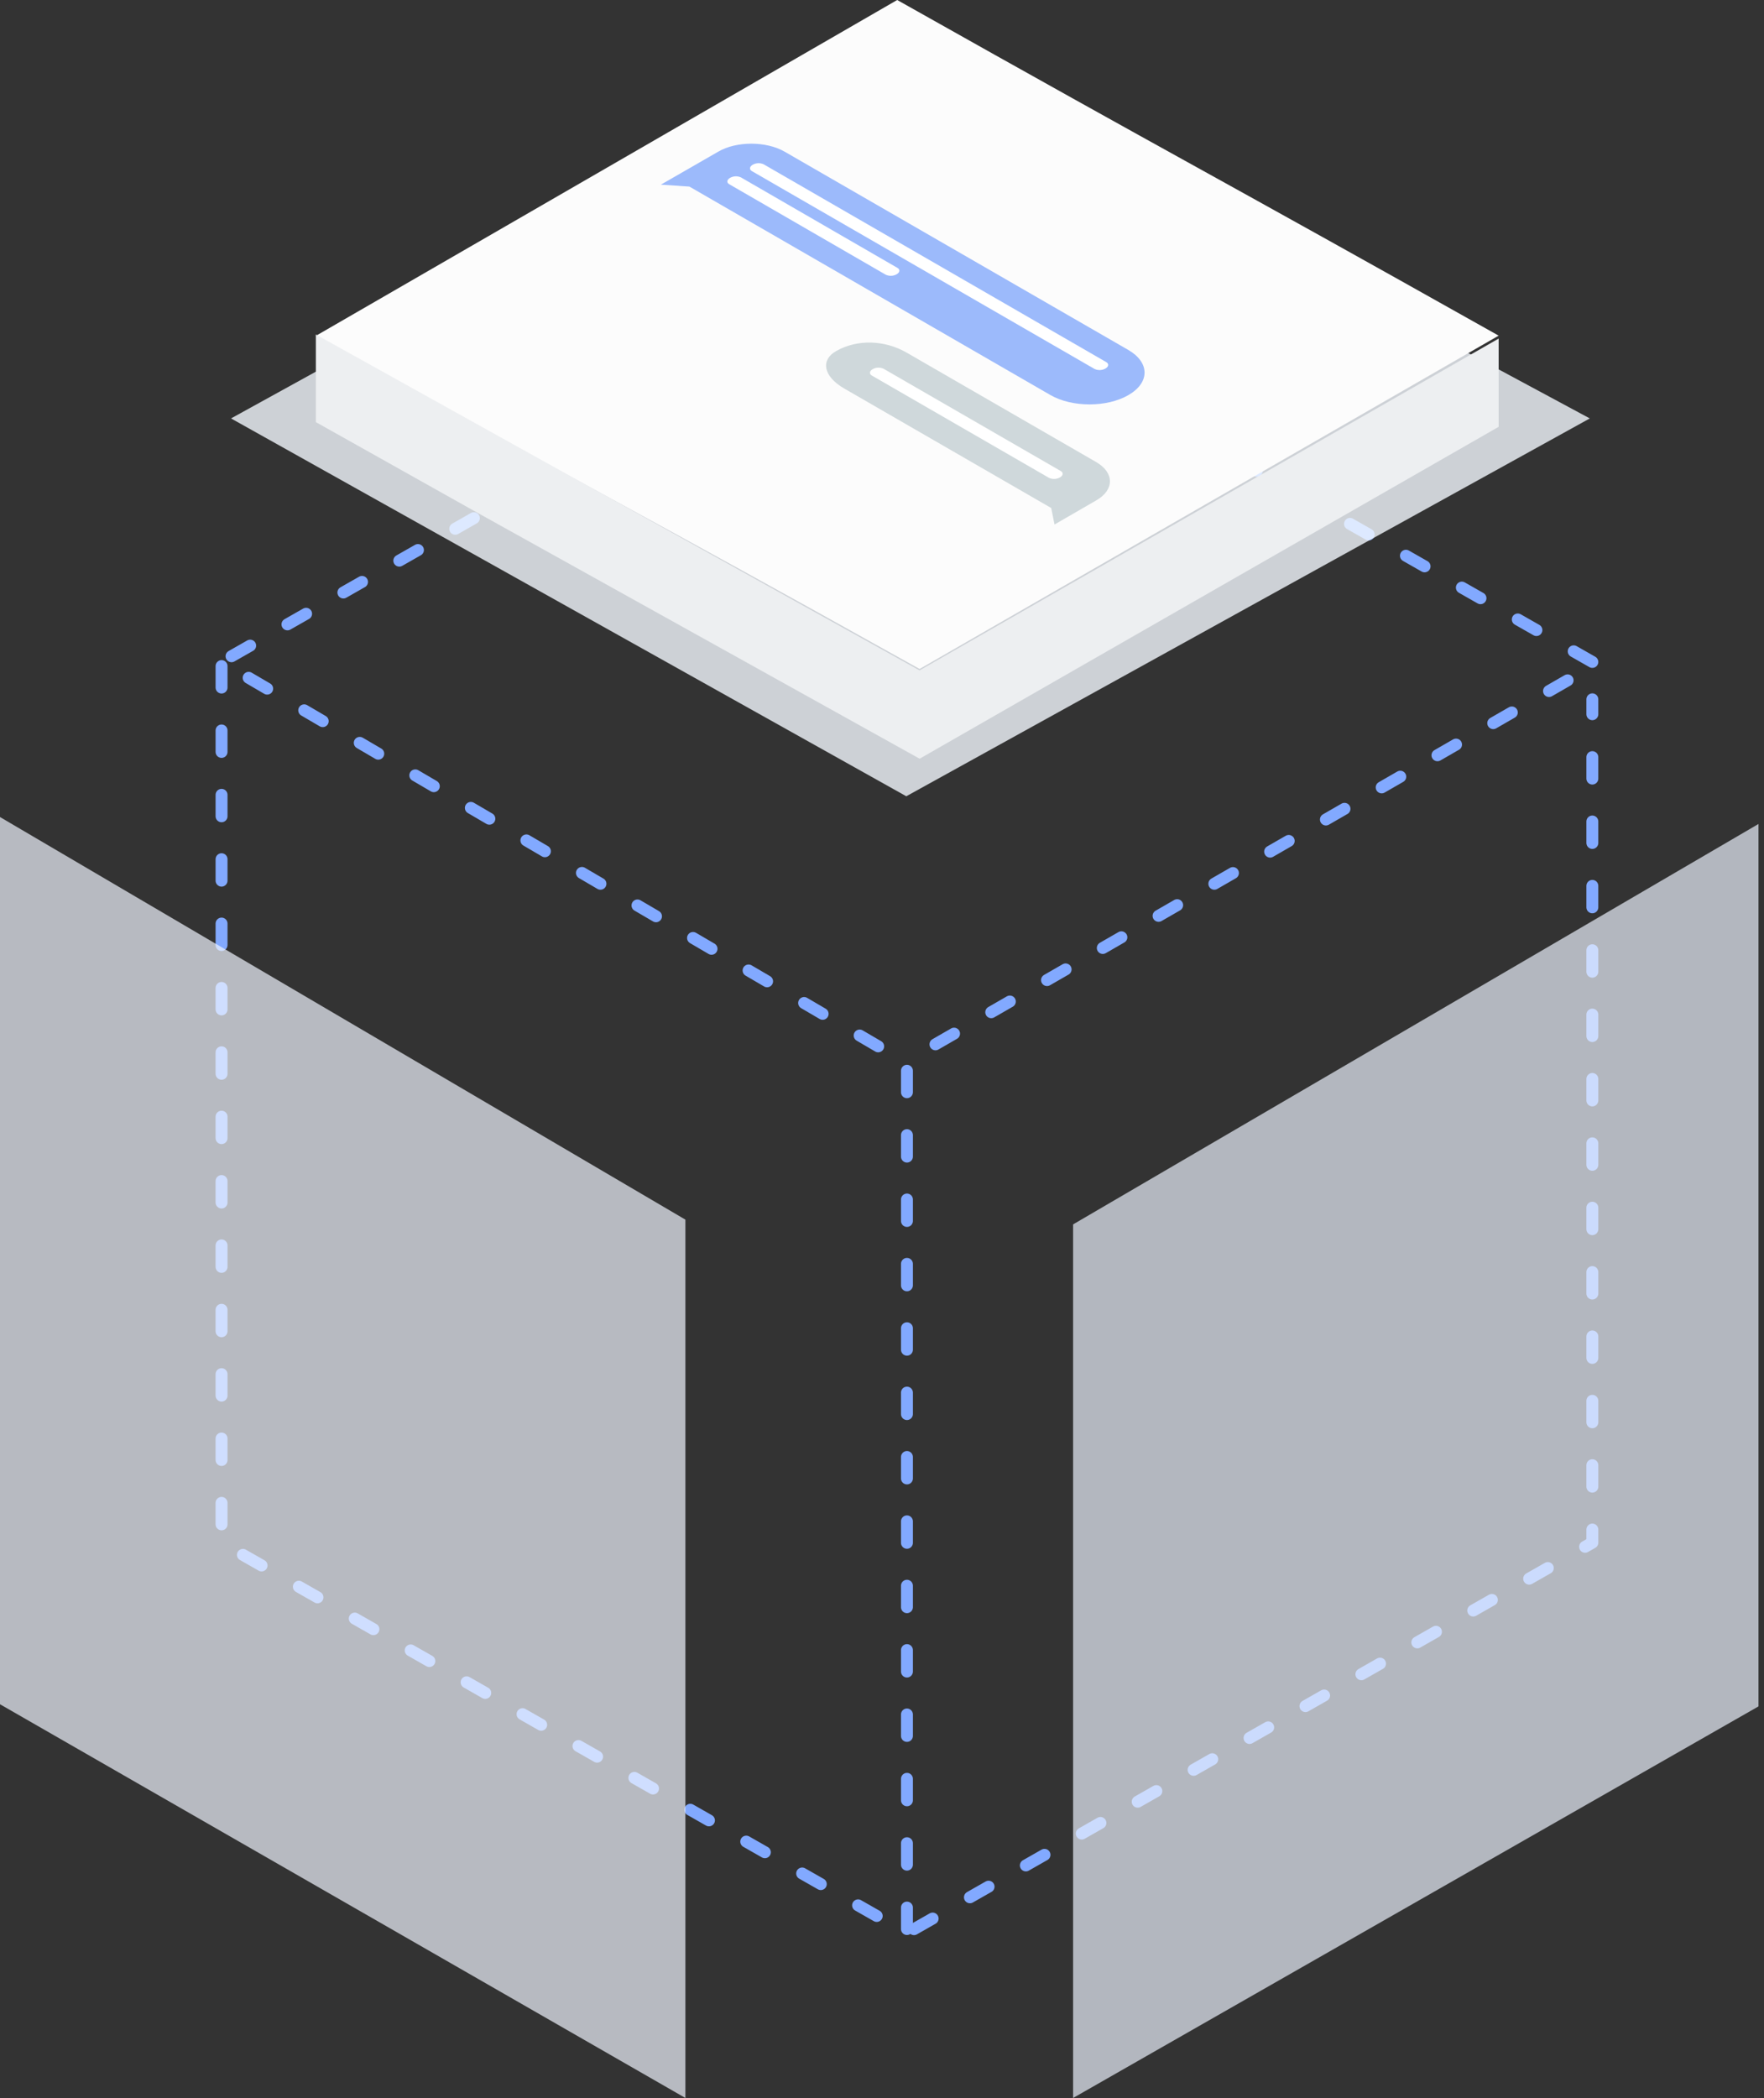 <svg width="296" height="352" viewBox="0 0 296 352" fill="none" xmlns="http://www.w3.org/2000/svg">
<rect x="0" y="0" width="296" height="352" fill="#333333" stroke="none"/>
<g id="illustration-research">
<path id="Path 2" d="M152.186 323.654V177.975L267.195 111.757" stroke="#82A9FF" stroke-width="2" stroke-linecap="round" stroke-linejoin="round" stroke-dasharray="3.6 7.2"/>
<path id="Path 3" d="M267.196 111.06L152.186 45.539L37.176 111.06L151.489 177.975" stroke="#82A9FF" stroke-width="2" stroke-linecap="round" stroke-linejoin="round" stroke-dasharray="3.6 7.2"/>
<path id="Path 4" d="M37.176 111.757V258.83L152.186 324.351L267.196 258.83V117.333" stroke="#82A9FF" stroke-width="2" stroke-linecap="round" stroke-linejoin="round" stroke-dasharray="3.6 7.2"/>
<path id="Path" opacity="0.8" d="M38.766 70.204L151.385 8.132L266.768 70.204L152.076 133.597L38.766 70.204Z" fill="#F4F8FF"/>
<g id="Group 34">
<path id="Path_2" d="M154.308 112.24C105.041 84.75 102.184 83.754 53 56.348L150.549 0C199.616 27.625 202.339 28.689 251.473 56.314L154.308 112.24Z" fill="#FCFCFC"/>
<g id="chat">
<path id="Path_3" d="M113.012 29.764L110.891 30.983L115.684 31.307L176.256 66.277C179.884 68.372 185.755 68.382 189.363 66.277C192.971 64.192 192.951 60.806 189.323 58.711L131.671 25.452C128.578 23.665 123.573 23.655 120.512 25.452L113.012 29.764Z" fill="#9CBAFB"/>
<path id="Path_4" d="M126.169 28.711L183.664 61.904C184.255 62.176 184.94 62.148 185.507 61.828C186.053 61.51 186.109 61.034 185.638 60.761L128.143 27.567C127.552 27.295 126.867 27.323 126.301 27.643C125.759 27.962 125.694 28.438 126.169 28.711Z" fill="white"/>
<path id="Path_5" d="M122.365 30.907L148.625 46.09C149.216 46.362 149.901 46.333 150.467 46.014C151.014 45.7 151.07 45.224 150.599 44.951L124.339 29.769C123.748 29.497 123.063 29.525 122.497 29.845C121.95 30.179 121.895 30.634 122.365 30.907Z" fill="white"/>
<path id="Path_6" d="M179.066 86.778L176.95 88.003L176.393 85.234L141.677 65.194C138.048 63.099 137.745 60.381 140.25 58.934C143.858 56.849 148.499 57.061 152.132 59.161L183.919 77.512C187.011 79.298 187.026 82.183 183.954 83.954L179.066 86.778Z" fill="#CFD8DB"/>
<path id="Path_7" d="M176.023 80.174L146.291 63.008C145.82 62.734 145.881 62.259 146.423 61.945C146.989 61.625 147.674 61.597 148.265 61.869L178.002 79.035C178.472 79.308 178.412 79.784 177.865 80.098C177.299 80.417 176.613 80.446 176.023 80.174Z" fill="white"/>
</g>
<path id="Path_8" d="M154.3 112.476L53 56.12V70.822L79.144 85.491L154.316 127.297L251.473 71.612V56.809L154.3 112.476Z" fill="#EDEFF1"/>
</g>
<path id="Path_9" opacity="0.699" d="M0 137.083L115.01 204.632V352L0 285.942V137.083Z" fill="#F0F5FF"/>
<path id="Path_10" opacity="0.699" d="M295.076 138.244L180.066 205.429V352L295.076 286.299V138.244Z" fill="#EAF0FB"/>
</g>
</svg>
